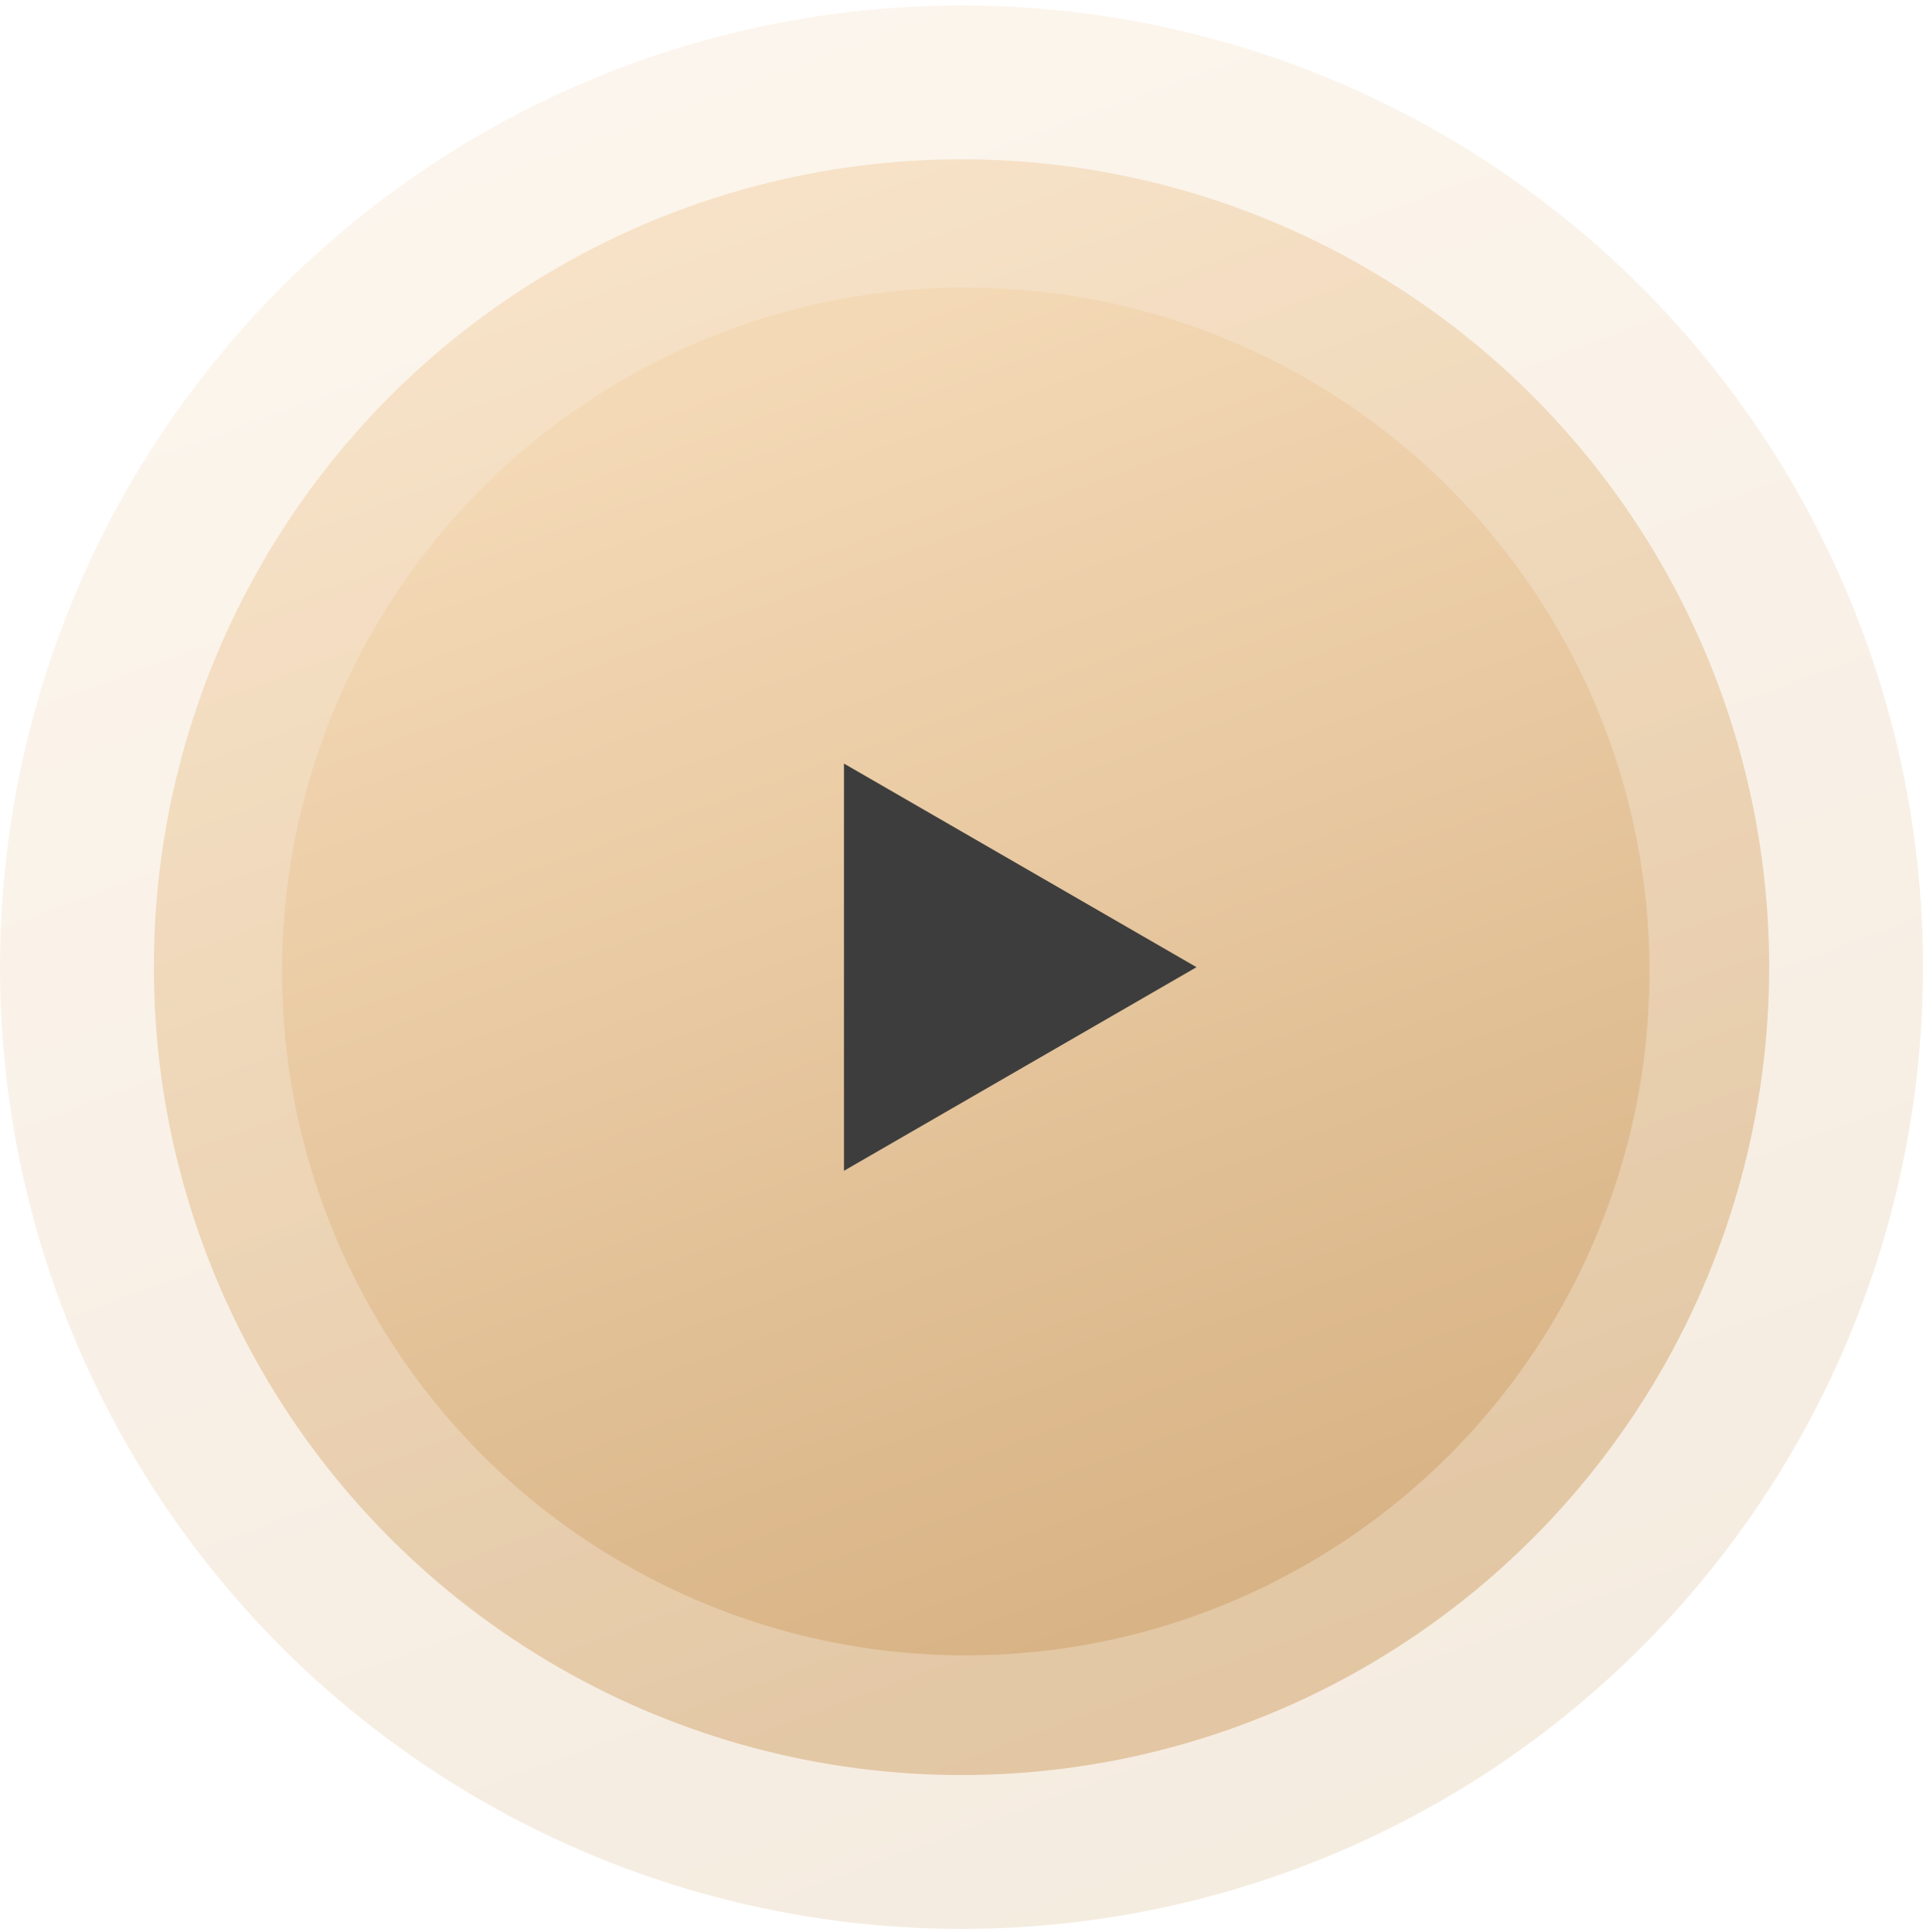 <?xml version="1.0" encoding="UTF-8"?> <svg xmlns="http://www.w3.org/2000/svg" width="225" height="226" viewBox="0 0 225 226" fill="none"> <circle cx="112.5" cy="113.133" r="94.5" fill="url(#paint0_linear_112_193)" fill-opacity="0.68"></circle> <circle cx="112.5" cy="113.133" r="112.5" fill="url(#paint1_linear_112_193)" fill-opacity="0.25"></circle> <circle cx="113" cy="113.633" r="80" fill="url(#paint2_linear_112_193)"></circle> <path d="M140 113.133L98.75 136.949L98.75 89.318L140 113.133Z" fill="#3D3D3D"></path> <defs> <linearGradient id="paint0_linear_112_193" x1="112.5" y1="18.633" x2="175.106" y2="188.733" gradientUnits="userSpaceOnUse"> <stop stop-color="#F4D9B6"></stop> <stop offset="1" stop-color="#D8B385"></stop> </linearGradient> <linearGradient id="paint1_linear_112_193" x1="112.5" y1="0.633" x2="187.031" y2="203.133" gradientUnits="userSpaceOnUse"> <stop stop-color="#F4D9B6"></stop> <stop offset="1" stop-color="#D8B385"></stop> </linearGradient> <linearGradient id="paint2_linear_112_193" x1="113" y1="33.633" x2="166" y2="177.633" gradientUnits="userSpaceOnUse"> <stop stop-color="#F4D9B6"></stop> <stop offset="1" stop-color="#D8B385"></stop> </linearGradient> </defs> </svg> 
